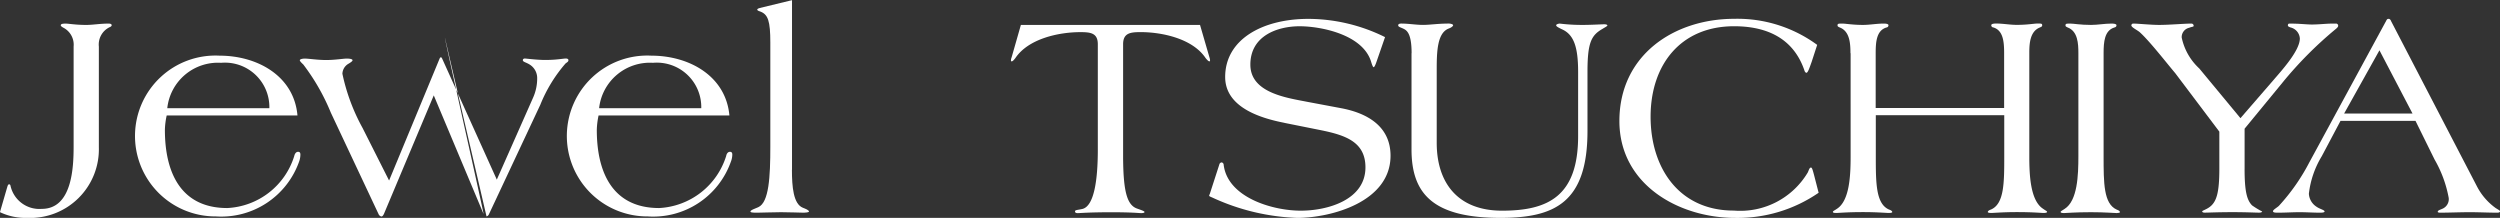 <svg xmlns="http://www.w3.org/2000/svg" width="149.187" height="13.002" viewBox="0 0 149.187 13.002">
  <rect x="0" y="0" width="149.187" height="13.002" fill="#333333" stroke="none"/>
  <g id="logo_tsuchiya" transform="translate(-32 -50)">
    <path id="パス_29" data-name="パス 29" d="M229.378,260.078c.018-.085.054-.175.106-.175s.071.023.086.075a1.764,1.764,0,0,0,1.869,1.39c1.8,0,1.9-2.442,1.9-3.717v-5.97a1.142,1.142,0,0,0-.638-1.137c-.077-.049-.129-.089-.129-.125,0-.065.052-.107.285-.107.2,0,.588.08,1.234.08.4,0,.825-.08,1.314-.08.067,0,.205,0,.205.1,0,.046-.048.086-.123.115a1.147,1.147,0,0,0-.642,1.157v6a4.1,4.1,0,0,1-4.281,4.222,3.525,3.525,0,0,1-1.621-.342l.432-1.486Z" transform="translate(-196.946 -198.904)" fill="#fff"/>
    <path id="パス_30" data-name="パス 30" d="M245.489,257.339a4.46,4.46,0,0,0-.108.863c0,2.566.966,4.663,3.721,4.663a4.409,4.409,0,0,0,4-3.108c.022-.105.091-.248.229-.248.108,0,.136.074.136.164a1.25,1.25,0,0,1-.08.429,4.925,4.925,0,0,1-4.959,3.263,4.8,4.8,0,1,1,.207-9.594c2.271,0,4.454,1.215,4.657,3.569Zm6.126-.432a2.652,2.652,0,0,0-2.883-2.709,3.041,3.041,0,0,0-3.209,2.709Z" transform="translate(-203.541 -200.45)" fill="#fff"/>
    <path id="パス_31" data-name="パス 31" d="M266.613,260.367l3.019-7.285c.017-.034.034-.067.067-.067h.024c.017,0,.033.033.054.067l3.265,7.23,2.156-4.871a2.806,2.806,0,0,0,.253-1.211.948.948,0,0,0-.439-.779c-.211-.137-.417-.159-.417-.266,0-.063.048-.1.121-.1s.715.086,1.221.086c.683,0,1.063-.086,1.223-.086.106,0,.156.04.156.1,0,.092-.087.128-.171.194a8.674,8.674,0,0,0-1.506,2.464l-3.075,6.553a.216.216,0,0,1-.136.111l-2.481-10.655c-.037,0,2.362,10.605,2.3,10.5l-2.967-7.067-2.971,7.067c-.05.107-.1.157-.141.157h-.03A.246.246,0,0,1,266,262.4l-2.863-6.085a12.635,12.635,0,0,0-1.647-2.878c-.08-.07-.205-.195-.205-.248s.126-.1.3-.1c.231,0,.752.086,1.277.086s1.016-.086,1.223-.086c.227,0,.348.04.348.1s-.141.149-.281.231a.717.717,0,0,0-.324.576,11.718,11.718,0,0,0,1.2,3.228l1.588,3.147Z" transform="translate(-211.395 -199.593)" fill="#fff"/>
    <path id="パス_32" data-name="パス 32" d="M292.077,257.339a4.636,4.636,0,0,0-.106.863c0,2.564.961,4.663,3.721,4.663a4.428,4.428,0,0,0,4-3.108c.018-.105.085-.248.227-.248.106,0,.138.074.138.164a1.209,1.209,0,0,1-.086.429,4.916,4.916,0,0,1-4.957,3.263,4.8,4.8,0,1,1,.207-9.594c2.269,0,4.451,1.215,4.663,3.569Zm6.128-.432a2.653,2.653,0,0,0-2.883-2.709,3.046,3.046,0,0,0-3.213,2.709Z" transform="translate(-224.357 -200.45)" fill="#fff"/>
    <path id="パス_33" data-name="パス 33" d="M312.372,257.9c0,1.008.086,2.037.648,2.263.175.07.37.145.37.229,0,.048-.214.069-.3.069-.2,0-.851-.03-1.361-.03s-1.15.03-1.445.03c-.316,0-.387-.022-.387-.069,0-.084.227-.159.471-.262.633-.287.715-1.8.715-3.614v-6.2c0-1.3-.136-1.689-.609-1.864-.121-.033-.173-.075-.173-.107,0-.052.089-.086.153-.1l1.923-.467V257.9Z" transform="translate(-233.114 -197.768)" fill="#fff"/>
    <path id="パス_34" data-name="パス 34" d="M349.29,250.455l.562,1.935a.627.627,0,0,1,.036.17c0,.04,0,.07-.036.07-.065,0-.138-.087-.227-.193-.765-1.151-2.567-1.551-3.879-1.551-.611,0-1.046.052-1.046.723v6.6c0,2.187.23,3,.843,3.21.259.091.436.155.436.2s-.074.068-.2.068-.54-.052-1.764-.052c-1.379,0-1.852.052-2.025.052-.134,0-.16-.052-.16-.11,0-.082.194-.082.441-.139.7-.174.92-1.728.92-3.549V251.61c0-.671-.433-.723-1.039-.723-1.316,0-3.114.4-3.883,1.551-.084.105-.155.193-.222.193-.039,0-.039-.03-.039-.07a.5.5,0,0,1,.039-.17l.553-1.935Z" transform="translate(-245.679 -198.969)" fill="#fff"/>
    <path id="パス_35" data-name="パス 35" d="M363.872,256.006c-1.431-.279-3.531-.927-3.531-2.735,0-2.251,2.239-3.468,4.966-3.468a10.358,10.358,0,0,1,4.574,1.089l-.495,1.431c-.065.195-.136.363-.184.363s-.1-.152-.164-.363c-.525-1.6-3.006-2.079-4.257-2.079-1.284,0-2.937.545-2.937,2.291,0,1.675,2.15,1.975,3.371,2.214l2.055.386c1.56.295,2.939,1.084,2.939,2.835,0,2.773-3.583,3.71-5.568,3.71a13.136,13.136,0,0,1-5.089-1.224c-.117-.046-.168-.076-.168-.1a.372.372,0,0,1,.037-.1l.573-1.769a.154.154,0,0,1,.138-.119.146.146,0,0,1,.119.141c.233,1.949,2.906,2.74,4.6,2.74,1.605,0,3.861-.643,3.861-2.584,0-1.519-1.19-1.917-2.64-2.215l-2.2-.441Z" transform="translate(-255.229 -198.677)" fill="#fff"/>
    <path id="パス_36" data-name="パス 36" d="M380.578,252.08c0-1.239-.309-1.382-.534-1.484-.173-.075-.266-.1-.266-.179,0-.052.03-.107.193-.107.419,0,.873.08,1.29.08s.875-.08,1.536-.08c.117,0,.259.043.259.1,0,.033-.054.115-.242.189-.7.245-.737,1.359-.737,2.444v4.387c0,2.351,1.227,4.046,3.9,4.046,2.736,0,4.538-.856,4.538-4.451v-3.829c0-1.513-.266-2.232-.964-2.544-.262-.127-.346-.179-.346-.241s.155-.1.21-.1a10.97,10.97,0,0,0,1.413.08c.458,0,1.1-.038,1.24-.038s.194.038.194.065c0,.052-.158.123-.3.214-.663.383-.888.814-.888,2.561v3.533c0,4.28-1.979,5.18-5.188,5.18-4.019,0-5.313-1.426-5.313-4.089V252.08Z" transform="translate(-264.341 -198.904)" fill="#fff"/>
    <path id="パス_37" data-name="パス 37" d="M415.11,252.375c-.143.4-.225.646-.315.646-.037,0-.1-.067-.119-.155-.7-2.027-2.412-2.623-4.194-2.623-3.179,0-4.981,2.291-4.981,5.4,0,3.038,1.683,5.6,4.963,5.6a4.689,4.689,0,0,0,4.422-2.284c.067-.155.1-.283.186-.283.058,0,.091.1.177.421l.279,1.083a8.508,8.508,0,0,1-4.976,1.5c-3.384,0-6.913-2-6.913-5.781,0-3.928,3.248-6.1,6.861-6.1a8.048,8.048,0,0,1,4.942,1.556l-.331,1.017Z" transform="translate(-275.002 -198.677)" fill="#fff"/>
    <path id="パス_38" data-name="パス 38" d="M427.708,252.08c0-.562-.032-1.313-.646-1.539-.067-.037-.125-.048-.125-.123,0-.107.058-.107.287-.107.207,0,.6.08,1.234.08.4,0,.821-.08,1.225-.08.075,0,.294,0,.294.1a.131.131,0,0,1-.119.133c-.594.177-.644.857-.644,1.539v3.265h7.665V252.08c0-.682-.054-1.362-.646-1.539a.129.129,0,0,1-.121-.133c0-.1.225-.1.3-.1.4,0,.816.08,1.221.08.648,0,1.028-.08,1.238-.08.227,0,.279,0,.279.107,0,.076-.052.086-.123.123-.611.227-.646.977-.646,1.539v6.148c0,1.116.059,2.65.824,3.139.121.09.237.139.237.181s-.065.068-.205.068-.628-.052-1.6-.052c-.839,0-1.385.052-1.538.052-.106,0-.195-.022-.195-.052,0-.058.056-.108.195-.155.787-.348.787-1.6.787-3.181v-2.448h-7.665v2.448c0,1.585,0,2.833.782,3.181.136.048.2.1.2.155,0,.03-.089.052-.2.052-.155,0-.7-.052-1.538-.052-.977,0-1.452.052-1.605.052s-.2-.022-.2-.068.117-.092.242-.181c.763-.488.816-2.022.816-3.139V252.08Z" transform="translate(-285.283 -198.904)" fill="#fff"/>
    <path id="パス_39" data-name="パス 39" d="M452.294,252.08c0-.562-.03-1.313-.644-1.539-.069-.037-.127-.048-.127-.123,0-.107.058-.107.283-.107s.6.08,1.243.08c.4,0,.816-.08,1.219-.08.073,0,.3,0,.3.1,0,.062-.033.115-.123.133-.592.177-.646.857-.646,1.539v6.148c0,1.585,0,2.833.782,3.181.143.048.193.1.193.155,0,.03-.085.052-.193.052-.155,0-.694-.052-1.532-.052-.981,0-1.454.052-1.608.052-.138,0-.21-.022-.21-.068s.121-.092.242-.181c.773-.488.821-2.022.821-3.139V252.08Z" transform="translate(-296.267 -198.904)" fill="#fff"/>
    <path id="パス_40" data-name="パス 40" d="M465.625,258.974c0,1.353.138,1.872.448,2.187a5.17,5.17,0,0,0,.6.364c0,.039-.073.069-.192.069-.214,0-.75-.03-1.558-.03-.923,0-1.467.03-1.67.03-.128,0-.158-.046-.158-.069,0-.069.306-.117.558-.364.315-.315.466-.834.466-2.187V256.76l-2.632-3.49c-.509-.6-1.506-1.885-2.1-2.428-.154-.143-.519-.3-.519-.424a.111.111,0,0,1,.119-.107c.27,0,1.046.08,1.534.08.616,0,1.511-.08,1.926-.08a.131.131,0,0,1,.138.144c0,.05-.138.05-.264.106a.573.573,0,0,0-.449.58,3.475,3.475,0,0,0,1.05,1.849l2.457,2.965,1.968-2.271c.441-.519,1.576-1.743,1.576-2.484a.721.721,0,0,0-.555-.658c-.048-.019-.16-.048-.16-.123,0-.052.024-.107.086-.107h.033c.618,0,.976.055,1.314.055.439,0,.838-.055,1.225-.055h.253c.08.043.091.08.091.13s-.033.1-.119.173a23.039,23.039,0,0,0-3.211,3.227l-2.254,2.742v2.393Z" transform="translate(-299.68 -198.904)" fill="#fff"/>
    <path id="パス_41" data-name="パス 41" d="M478.174,255.889,477.055,258a5.507,5.507,0,0,0-.769,2.237.981.981,0,0,0,.436.763c.216.159.5.2.5.3,0,.048-.108.069-.266.069-.419,0-.826-.03-1.223-.03-.415,0-.851.03-1.277.03-.155,0-.311,0-.311-.089s.263-.226.358-.326a11.975,11.975,0,0,0,1.809-2.587l4.589-8.452c.033-.071.067-.111.121-.111h.041c.05,0,.117.08.117.111l5.154,9.919a3.671,3.671,0,0,0,1.1,1.259c.16.1.262.154.262.187s-.016.089-.175.089c-.5,0-1.1-.03-1.642-.03s-1.277.03-1.761.03c-.086,0-.143-.022-.143-.046,0-.107.16-.124.333-.215a.62.62,0,0,0,.322-.622,7.139,7.139,0,0,0-.843-2.289l-1.138-2.306Zm2.323-4.21-2.107,3.772h4.08l-1.973-3.772Z" transform="translate(-306.504 -198.677)" fill="#fff"/>
  </g>
</svg>
